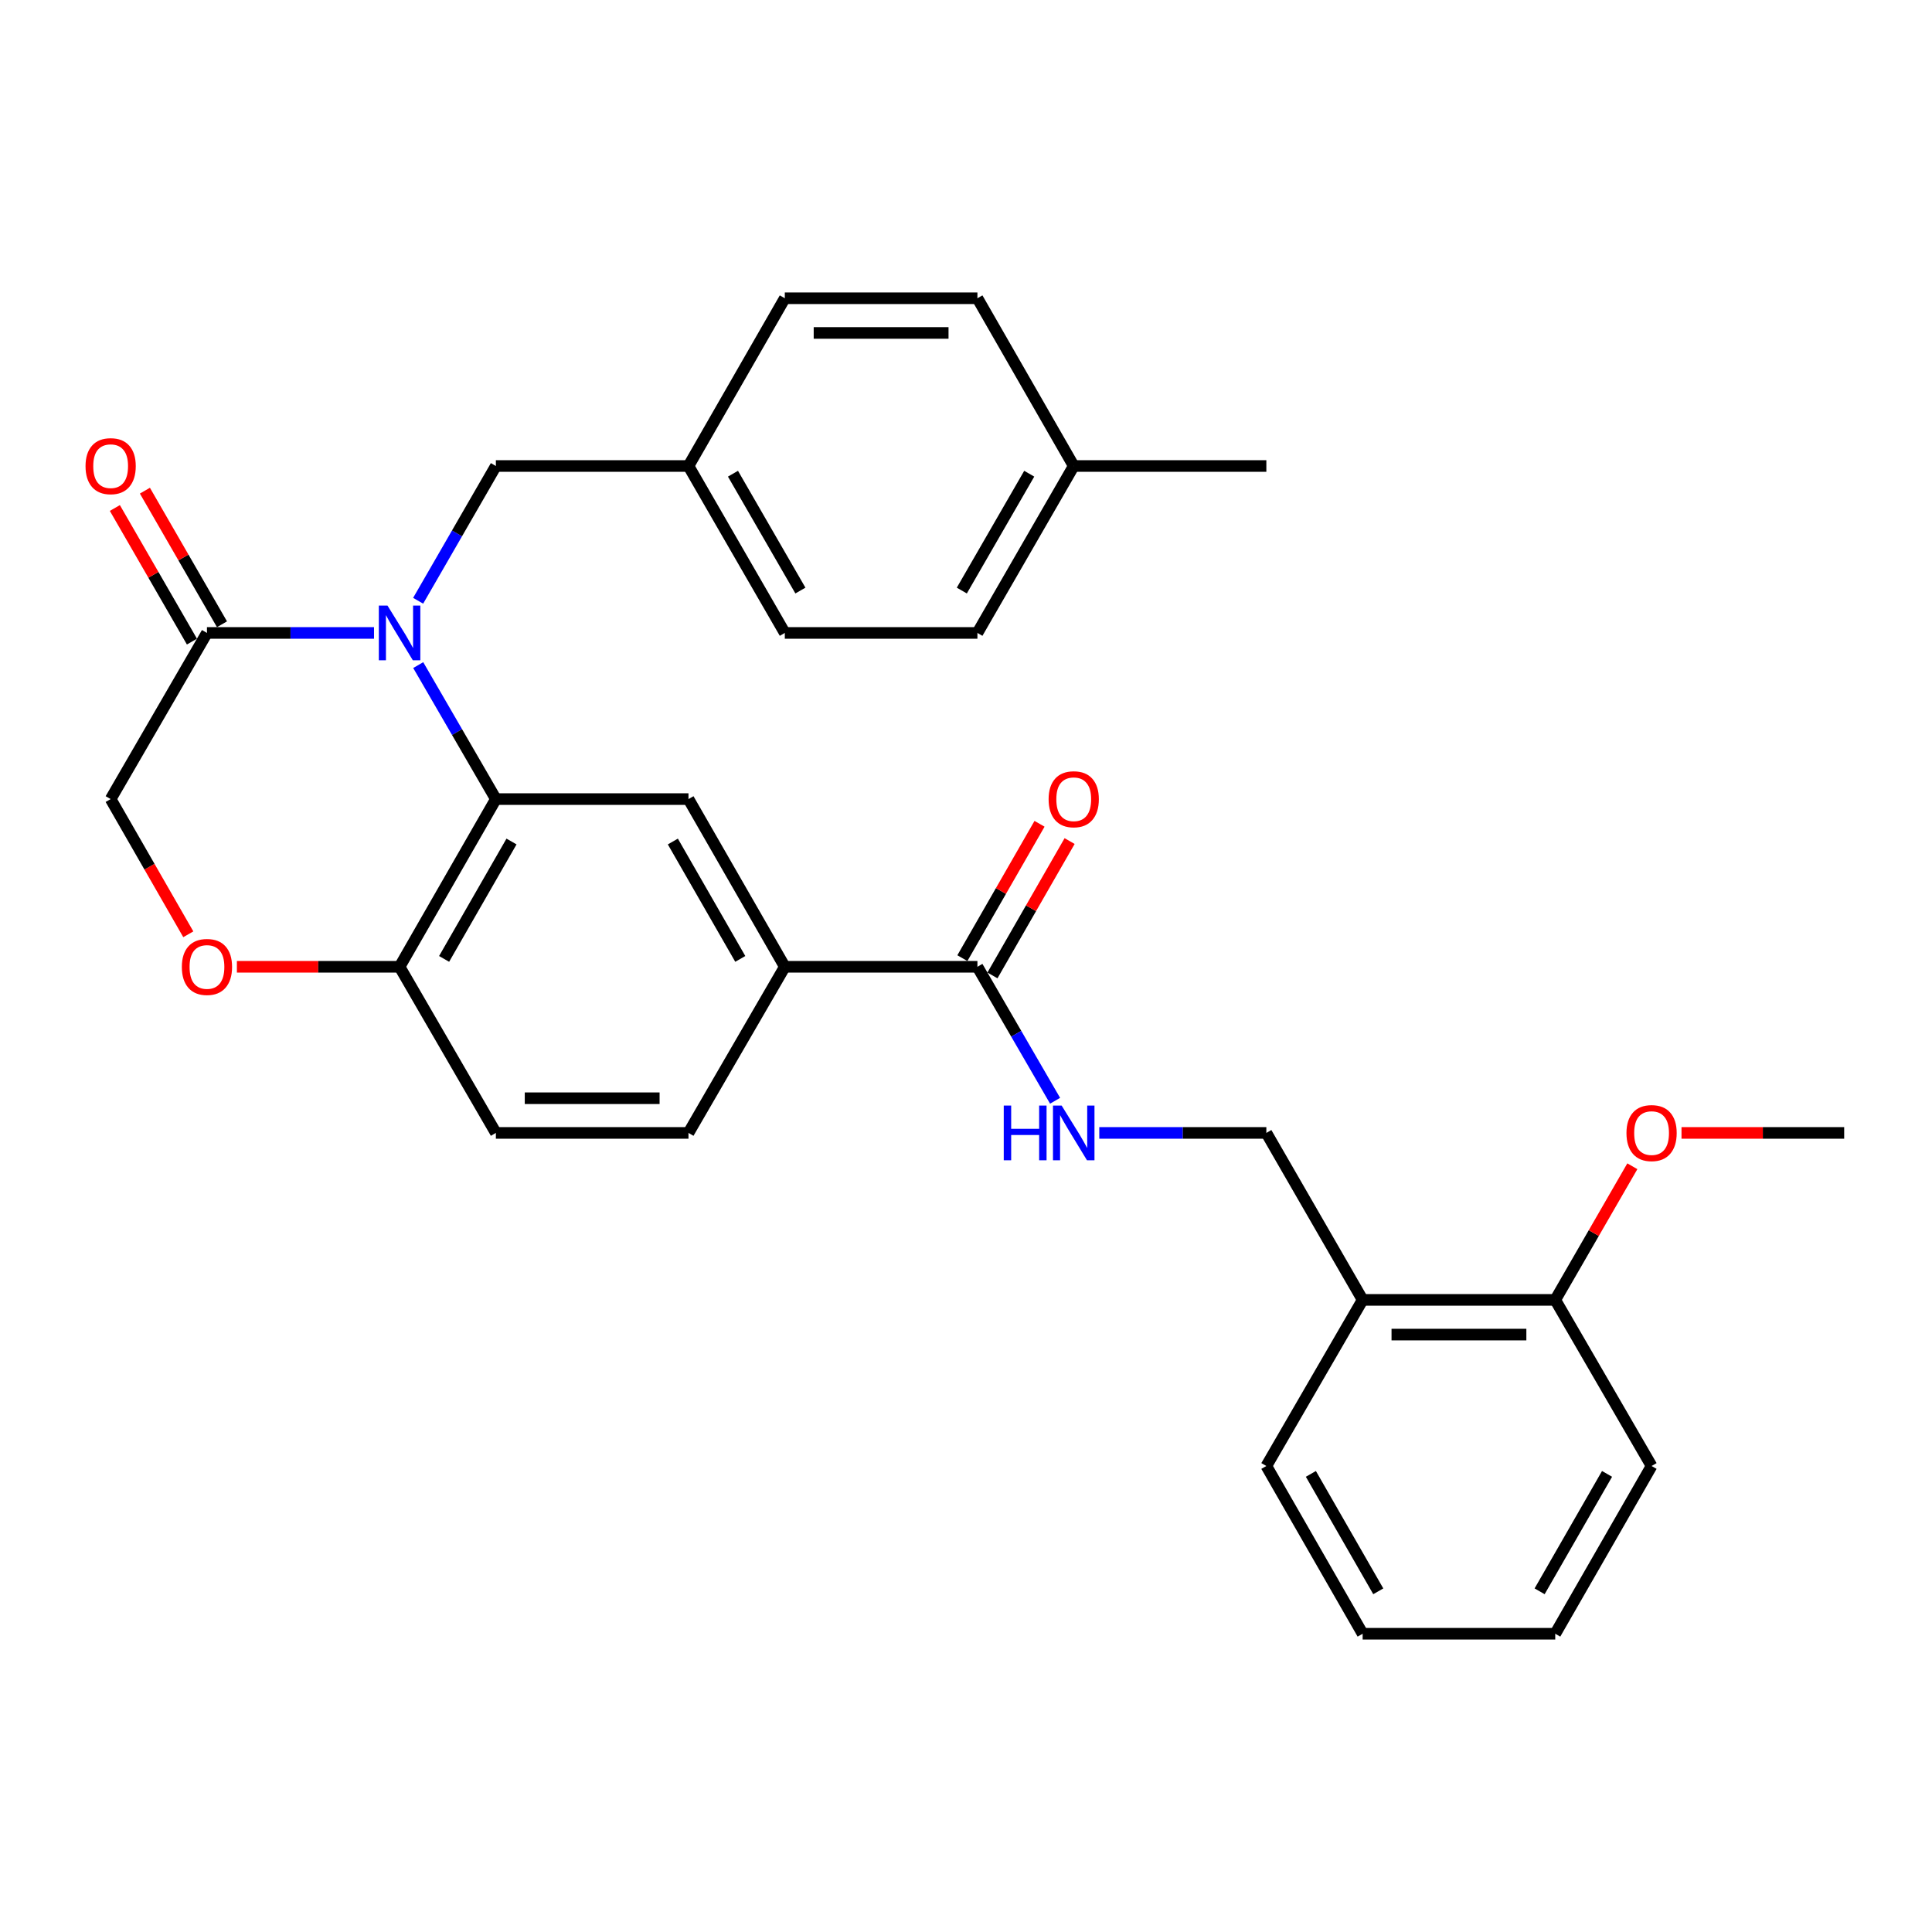 <?xml version='1.0' encoding='iso-8859-1'?>
<svg version='1.1' baseProfile='full'
              xmlns='http://www.w3.org/2000/svg'
                      xmlns:rdkit='http://www.rdkit.org/xml'
                      xmlns:xlink='http://www.w3.org/1999/xlink'
                  xml:space='preserve'
width='1000px' height='1000px' viewBox='0 0 1000 1000'>
<!-- END OF HEADER -->
<rect style='opacity:1.0;fill:#FFFFFF;stroke:none' width='1000' height='1000' x='0' y='0'> </rect>
<path class='bond-0' d='M 216.47,344.252 L 236.567,378.928' style='fill:none;fill-rule:evenodd;stroke:#0000FF;stroke-width:6px;stroke-linecap:butt;stroke-linejoin:miter;stroke-opacity:1' />
<path class='bond-0' d='M 236.567,378.928 L 256.664,413.604' style='fill:none;fill-rule:evenodd;stroke:#000000;stroke-width:6px;stroke-linecap:butt;stroke-linejoin:miter;stroke-opacity:1' />
<path class='bond-1' d='M 193.591,327.607 L 150.356,327.607' style='fill:none;fill-rule:evenodd;stroke:#0000FF;stroke-width:6px;stroke-linecap:butt;stroke-linejoin:miter;stroke-opacity:1' />
<path class='bond-1' d='M 150.356,327.607 L 107.122,327.607' style='fill:none;fill-rule:evenodd;stroke:#000000;stroke-width:6px;stroke-linecap:butt;stroke-linejoin:miter;stroke-opacity:1' />
<path class='bond-8' d='M 216.429,310.953 L 236.547,276.077' style='fill:none;fill-rule:evenodd;stroke:#0000FF;stroke-width:6px;stroke-linecap:butt;stroke-linejoin:miter;stroke-opacity:1' />
<path class='bond-8' d='M 236.547,276.077 L 256.664,241.201' style='fill:none;fill-rule:evenodd;stroke:#000000;stroke-width:6px;stroke-linecap:butt;stroke-linejoin:miter;stroke-opacity:1' />
<path class='bond-2' d='M 256.664,413.604 L 356.356,413.604' style='fill:none;fill-rule:evenodd;stroke:#000000;stroke-width:6px;stroke-linecap:butt;stroke-linejoin:miter;stroke-opacity:1' />
<path class='bond-6' d='M 256.664,413.604 L 206.823,500.409' style='fill:none;fill-rule:evenodd;stroke:#000000;stroke-width:6px;stroke-linecap:butt;stroke-linejoin:miter;stroke-opacity:1' />
<path class='bond-6' d='M 264.757,435.564 L 229.869,496.328' style='fill:none;fill-rule:evenodd;stroke:#000000;stroke-width:6px;stroke-linecap:butt;stroke-linejoin:miter;stroke-opacity:1' />
<path class='bond-10' d='M 107.122,327.607 L 57.271,413.604' style='fill:none;fill-rule:evenodd;stroke:#000000;stroke-width:6px;stroke-linecap:butt;stroke-linejoin:miter;stroke-opacity:1' />
<path class='bond-12' d='M 114.897,323.121 L 94.949,288.545' style='fill:none;fill-rule:evenodd;stroke:#000000;stroke-width:6px;stroke-linecap:butt;stroke-linejoin:miter;stroke-opacity:1' />
<path class='bond-12' d='M 94.949,288.545 L 75.001,253.969' style='fill:none;fill-rule:evenodd;stroke:#FF0000;stroke-width:6px;stroke-linecap:butt;stroke-linejoin:miter;stroke-opacity:1' />
<path class='bond-12' d='M 99.346,332.093 L 79.398,297.517' style='fill:none;fill-rule:evenodd;stroke:#000000;stroke-width:6px;stroke-linecap:butt;stroke-linejoin:miter;stroke-opacity:1' />
<path class='bond-12' d='M 79.398,297.517 L 59.45,262.941' style='fill:none;fill-rule:evenodd;stroke:#FF0000;stroke-width:6px;stroke-linecap:butt;stroke-linejoin:miter;stroke-opacity:1' />
<path class='bond-4' d='M 356.356,413.604 L 406.216,500.409' style='fill:none;fill-rule:evenodd;stroke:#000000;stroke-width:6px;stroke-linecap:butt;stroke-linejoin:miter;stroke-opacity:1' />
<path class='bond-4' d='M 348.267,435.567 L 383.169,496.33' style='fill:none;fill-rule:evenodd;stroke:#000000;stroke-width:6px;stroke-linecap:butt;stroke-linejoin:miter;stroke-opacity:1' />
<path class='bond-3' d='M 505.908,500.409 L 406.216,500.409' style='fill:none;fill-rule:evenodd;stroke:#000000;stroke-width:6px;stroke-linecap:butt;stroke-linejoin:miter;stroke-opacity:1' />
<path class='bond-7' d='M 505.908,500.409 L 526.009,535.08' style='fill:none;fill-rule:evenodd;stroke:#000000;stroke-width:6px;stroke-linecap:butt;stroke-linejoin:miter;stroke-opacity:1' />
<path class='bond-7' d='M 526.009,535.08 L 546.109,569.751' style='fill:none;fill-rule:evenodd;stroke:#0000FF;stroke-width:6px;stroke-linecap:butt;stroke-linejoin:miter;stroke-opacity:1' />
<path class='bond-13' d='M 513.692,504.879 L 533.661,470.108' style='fill:none;fill-rule:evenodd;stroke:#000000;stroke-width:6px;stroke-linecap:butt;stroke-linejoin:miter;stroke-opacity:1' />
<path class='bond-13' d='M 533.661,470.108 L 553.63,435.337' style='fill:none;fill-rule:evenodd;stroke:#FF0000;stroke-width:6px;stroke-linecap:butt;stroke-linejoin:miter;stroke-opacity:1' />
<path class='bond-13' d='M 498.124,495.938 L 518.092,461.167' style='fill:none;fill-rule:evenodd;stroke:#000000;stroke-width:6px;stroke-linecap:butt;stroke-linejoin:miter;stroke-opacity:1' />
<path class='bond-13' d='M 518.092,461.167 L 538.061,426.396' style='fill:none;fill-rule:evenodd;stroke:#FF0000;stroke-width:6px;stroke-linecap:butt;stroke-linejoin:miter;stroke-opacity:1' />
<path class='bond-32' d='M 406.216,500.409 L 356.356,586.396' style='fill:none;fill-rule:evenodd;stroke:#000000;stroke-width:6px;stroke-linecap:butt;stroke-linejoin:miter;stroke-opacity:1' />
<path class='bond-5' d='M 97.461,483.586 L 77.366,448.595' style='fill:none;fill-rule:evenodd;stroke:#FF0000;stroke-width:6px;stroke-linecap:butt;stroke-linejoin:miter;stroke-opacity:1' />
<path class='bond-5' d='M 77.366,448.595 L 57.271,413.604' style='fill:none;fill-rule:evenodd;stroke:#000000;stroke-width:6px;stroke-linecap:butt;stroke-linejoin:miter;stroke-opacity:1' />
<path class='bond-30' d='M 122.614,500.409 L 164.719,500.409' style='fill:none;fill-rule:evenodd;stroke:#FF0000;stroke-width:6px;stroke-linecap:butt;stroke-linejoin:miter;stroke-opacity:1' />
<path class='bond-30' d='M 164.719,500.409 L 206.823,500.409' style='fill:none;fill-rule:evenodd;stroke:#000000;stroke-width:6px;stroke-linecap:butt;stroke-linejoin:miter;stroke-opacity:1' />
<path class='bond-16' d='M 206.823,500.409 L 256.664,586.396' style='fill:none;fill-rule:evenodd;stroke:#000000;stroke-width:6px;stroke-linecap:butt;stroke-linejoin:miter;stroke-opacity:1' />
<path class='bond-11' d='M 568.991,586.396 L 612.226,586.396' style='fill:none;fill-rule:evenodd;stroke:#0000FF;stroke-width:6px;stroke-linecap:butt;stroke-linejoin:miter;stroke-opacity:1' />
<path class='bond-11' d='M 612.226,586.396 L 655.461,586.396' style='fill:none;fill-rule:evenodd;stroke:#000000;stroke-width:6px;stroke-linecap:butt;stroke-linejoin:miter;stroke-opacity:1' />
<path class='bond-17' d='M 256.664,241.201 L 356.356,241.201' style='fill:none;fill-rule:evenodd;stroke:#000000;stroke-width:6px;stroke-linecap:butt;stroke-linejoin:miter;stroke-opacity:1' />
<path class='bond-9' d='M 705.301,672.822 L 655.461,586.396' style='fill:none;fill-rule:evenodd;stroke:#000000;stroke-width:6px;stroke-linecap:butt;stroke-linejoin:miter;stroke-opacity:1' />
<path class='bond-15' d='M 705.301,672.822 L 804.993,672.822' style='fill:none;fill-rule:evenodd;stroke:#000000;stroke-width:6px;stroke-linecap:butt;stroke-linejoin:miter;stroke-opacity:1' />
<path class='bond-15' d='M 720.255,690.776 L 790.039,690.776' style='fill:none;fill-rule:evenodd;stroke:#000000;stroke-width:6px;stroke-linecap:butt;stroke-linejoin:miter;stroke-opacity:1' />
<path class='bond-24' d='M 705.301,672.822 L 655.461,758.799' style='fill:none;fill-rule:evenodd;stroke:#000000;stroke-width:6px;stroke-linecap:butt;stroke-linejoin:miter;stroke-opacity:1' />
<path class='bond-14' d='M 356.356,586.396 L 256.664,586.396' style='fill:none;fill-rule:evenodd;stroke:#000000;stroke-width:6px;stroke-linecap:butt;stroke-linejoin:miter;stroke-opacity:1' />
<path class='bond-14' d='M 341.402,568.443 L 271.618,568.443' style='fill:none;fill-rule:evenodd;stroke:#000000;stroke-width:6px;stroke-linecap:butt;stroke-linejoin:miter;stroke-opacity:1' />
<path class='bond-23' d='M 804.993,672.822 L 824.946,638.236' style='fill:none;fill-rule:evenodd;stroke:#000000;stroke-width:6px;stroke-linecap:butt;stroke-linejoin:miter;stroke-opacity:1' />
<path class='bond-23' d='M 824.946,638.236 L 844.899,603.651' style='fill:none;fill-rule:evenodd;stroke:#FF0000;stroke-width:6px;stroke-linecap:butt;stroke-linejoin:miter;stroke-opacity:1' />
<path class='bond-25' d='M 804.993,672.822 L 854.854,758.799' style='fill:none;fill-rule:evenodd;stroke:#000000;stroke-width:6px;stroke-linecap:butt;stroke-linejoin:miter;stroke-opacity:1' />
<path class='bond-19' d='M 356.356,241.201 L 406.216,154.376' style='fill:none;fill-rule:evenodd;stroke:#000000;stroke-width:6px;stroke-linecap:butt;stroke-linejoin:miter;stroke-opacity:1' />
<path class='bond-20' d='M 356.356,241.201 L 406.216,327.607' style='fill:none;fill-rule:evenodd;stroke:#000000;stroke-width:6px;stroke-linecap:butt;stroke-linejoin:miter;stroke-opacity:1' />
<path class='bond-20' d='M 379.385,245.188 L 414.288,305.673' style='fill:none;fill-rule:evenodd;stroke:#000000;stroke-width:6px;stroke-linecap:butt;stroke-linejoin:miter;stroke-opacity:1' />
<path class='bond-18' d='M 555.759,241.201 L 505.908,327.607' style='fill:none;fill-rule:evenodd;stroke:#000000;stroke-width:6px;stroke-linecap:butt;stroke-linejoin:miter;stroke-opacity:1' />
<path class='bond-18' d='M 532.73,245.19 L 497.835,305.674' style='fill:none;fill-rule:evenodd;stroke:#000000;stroke-width:6px;stroke-linecap:butt;stroke-linejoin:miter;stroke-opacity:1' />
<path class='bond-26' d='M 555.759,241.201 L 655.461,241.201' style='fill:none;fill-rule:evenodd;stroke:#000000;stroke-width:6px;stroke-linecap:butt;stroke-linejoin:miter;stroke-opacity:1' />
<path class='bond-31' d='M 555.759,241.201 L 505.908,154.376' style='fill:none;fill-rule:evenodd;stroke:#000000;stroke-width:6px;stroke-linecap:butt;stroke-linejoin:miter;stroke-opacity:1' />
<path class='bond-22' d='M 406.216,154.376 L 505.908,154.376' style='fill:none;fill-rule:evenodd;stroke:#000000;stroke-width:6px;stroke-linecap:butt;stroke-linejoin:miter;stroke-opacity:1' />
<path class='bond-22' d='M 421.17,172.329 L 490.954,172.329' style='fill:none;fill-rule:evenodd;stroke:#000000;stroke-width:6px;stroke-linecap:butt;stroke-linejoin:miter;stroke-opacity:1' />
<path class='bond-21' d='M 406.216,327.607 L 505.908,327.607' style='fill:none;fill-rule:evenodd;stroke:#000000;stroke-width:6px;stroke-linecap:butt;stroke-linejoin:miter;stroke-opacity:1' />
<path class='bond-27' d='M 870.346,586.396 L 912.446,586.396' style='fill:none;fill-rule:evenodd;stroke:#FF0000;stroke-width:6px;stroke-linecap:butt;stroke-linejoin:miter;stroke-opacity:1' />
<path class='bond-27' d='M 912.446,586.396 L 954.545,586.396' style='fill:none;fill-rule:evenodd;stroke:#000000;stroke-width:6px;stroke-linecap:butt;stroke-linejoin:miter;stroke-opacity:1' />
<path class='bond-28' d='M 655.461,758.799 L 705.301,845.624' style='fill:none;fill-rule:evenodd;stroke:#000000;stroke-width:6px;stroke-linecap:butt;stroke-linejoin:miter;stroke-opacity:1' />
<path class='bond-28' d='M 678.507,762.885 L 713.396,823.663' style='fill:none;fill-rule:evenodd;stroke:#000000;stroke-width:6px;stroke-linecap:butt;stroke-linejoin:miter;stroke-opacity:1' />
<path class='bond-33' d='M 854.854,758.799 L 804.993,845.624' style='fill:none;fill-rule:evenodd;stroke:#000000;stroke-width:6px;stroke-linecap:butt;stroke-linejoin:miter;stroke-opacity:1' />
<path class='bond-33' d='M 831.806,762.882 L 796.903,823.66' style='fill:none;fill-rule:evenodd;stroke:#000000;stroke-width:6px;stroke-linecap:butt;stroke-linejoin:miter;stroke-opacity:1' />
<path class='bond-29' d='M 705.301,845.624 L 804.993,845.624' style='fill:none;fill-rule:evenodd;stroke:#000000;stroke-width:6px;stroke-linecap:butt;stroke-linejoin:miter;stroke-opacity:1' />
<path  class='atom-0' d='M 200.563 313.447
L 209.843 328.447
Q 210.763 329.927, 212.243 332.607
Q 213.723 335.287, 213.803 335.447
L 213.803 313.447
L 217.563 313.447
L 217.563 341.767
L 213.683 341.767
L 203.723 325.367
Q 202.563 323.447, 201.323 321.247
Q 200.123 319.047, 199.763 318.367
L 199.763 341.767
L 196.083 341.767
L 196.083 313.447
L 200.563 313.447
' fill='#0000FF'/>
<path  class='atom-6' d='M 94.122 500.489
Q 94.122 493.689, 97.482 489.889
Q 100.842 486.089, 107.122 486.089
Q 113.402 486.089, 116.762 489.889
Q 120.122 493.689, 120.122 500.489
Q 120.122 507.369, 116.722 511.289
Q 113.322 515.169, 107.122 515.169
Q 100.882 515.169, 97.482 511.289
Q 94.122 507.409, 94.122 500.489
M 107.122 511.969
Q 111.442 511.969, 113.762 509.089
Q 116.122 506.169, 116.122 500.489
Q 116.122 494.929, 113.762 492.129
Q 111.442 489.289, 107.122 489.289
Q 102.802 489.289, 100.442 492.089
Q 98.122 494.889, 98.122 500.489
Q 98.122 506.209, 100.442 509.089
Q 102.802 511.969, 107.122 511.969
' fill='#FF0000'/>
<path  class='atom-8' d='M 519.539 572.236
L 523.379 572.236
L 523.379 584.276
L 537.859 584.276
L 537.859 572.236
L 541.699 572.236
L 541.699 600.556
L 537.859 600.556
L 537.859 587.476
L 523.379 587.476
L 523.379 600.556
L 519.539 600.556
L 519.539 572.236
' fill='#0000FF'/>
<path  class='atom-8' d='M 549.499 572.236
L 558.779 587.236
Q 559.699 588.716, 561.179 591.396
Q 562.659 594.076, 562.739 594.236
L 562.739 572.236
L 566.499 572.236
L 566.499 600.556
L 562.619 600.556
L 552.659 584.156
Q 551.499 582.236, 550.259 580.036
Q 549.059 577.836, 548.699 577.156
L 548.699 600.556
L 545.019 600.556
L 545.019 572.236
L 549.499 572.236
' fill='#0000FF'/>
<path  class='atom-13' d='M 44.271 241.281
Q 44.271 234.481, 47.631 230.681
Q 50.991 226.881, 57.271 226.881
Q 63.551 226.881, 66.911 230.681
Q 70.271 234.481, 70.271 241.281
Q 70.271 248.161, 66.871 252.081
Q 63.471 255.961, 57.271 255.961
Q 51.031 255.961, 47.631 252.081
Q 44.271 248.201, 44.271 241.281
M 57.271 252.761
Q 61.591 252.761, 63.911 249.881
Q 66.271 246.961, 66.271 241.281
Q 66.271 235.721, 63.911 232.921
Q 61.591 230.081, 57.271 230.081
Q 52.951 230.081, 50.591 232.881
Q 48.271 235.681, 48.271 241.281
Q 48.271 247.001, 50.591 249.881
Q 52.951 252.761, 57.271 252.761
' fill='#FF0000'/>
<path  class='atom-14' d='M 542.759 413.684
Q 542.759 406.884, 546.119 403.084
Q 549.479 399.284, 555.759 399.284
Q 562.039 399.284, 565.399 403.084
Q 568.759 406.884, 568.759 413.684
Q 568.759 420.564, 565.359 424.484
Q 561.959 428.364, 555.759 428.364
Q 549.519 428.364, 546.119 424.484
Q 542.759 420.604, 542.759 413.684
M 555.759 425.164
Q 560.079 425.164, 562.399 422.284
Q 564.759 419.364, 564.759 413.684
Q 564.759 408.124, 562.399 405.324
Q 560.079 402.484, 555.759 402.484
Q 551.439 402.484, 549.079 405.284
Q 546.759 408.084, 546.759 413.684
Q 546.759 419.404, 549.079 422.284
Q 551.439 425.164, 555.759 425.164
' fill='#FF0000'/>
<path  class='atom-24' d='M 841.854 586.476
Q 841.854 579.676, 845.214 575.876
Q 848.574 572.076, 854.854 572.076
Q 861.134 572.076, 864.494 575.876
Q 867.854 579.676, 867.854 586.476
Q 867.854 593.356, 864.454 597.276
Q 861.054 601.156, 854.854 601.156
Q 848.614 601.156, 845.214 597.276
Q 841.854 593.396, 841.854 586.476
M 854.854 597.956
Q 859.174 597.956, 861.494 595.076
Q 863.854 592.156, 863.854 586.476
Q 863.854 580.916, 861.494 578.116
Q 859.174 575.276, 854.854 575.276
Q 850.534 575.276, 848.174 578.076
Q 845.854 580.876, 845.854 586.476
Q 845.854 592.196, 848.174 595.076
Q 850.534 597.956, 854.854 597.956
' fill='#FF0000'/>
</svg>
